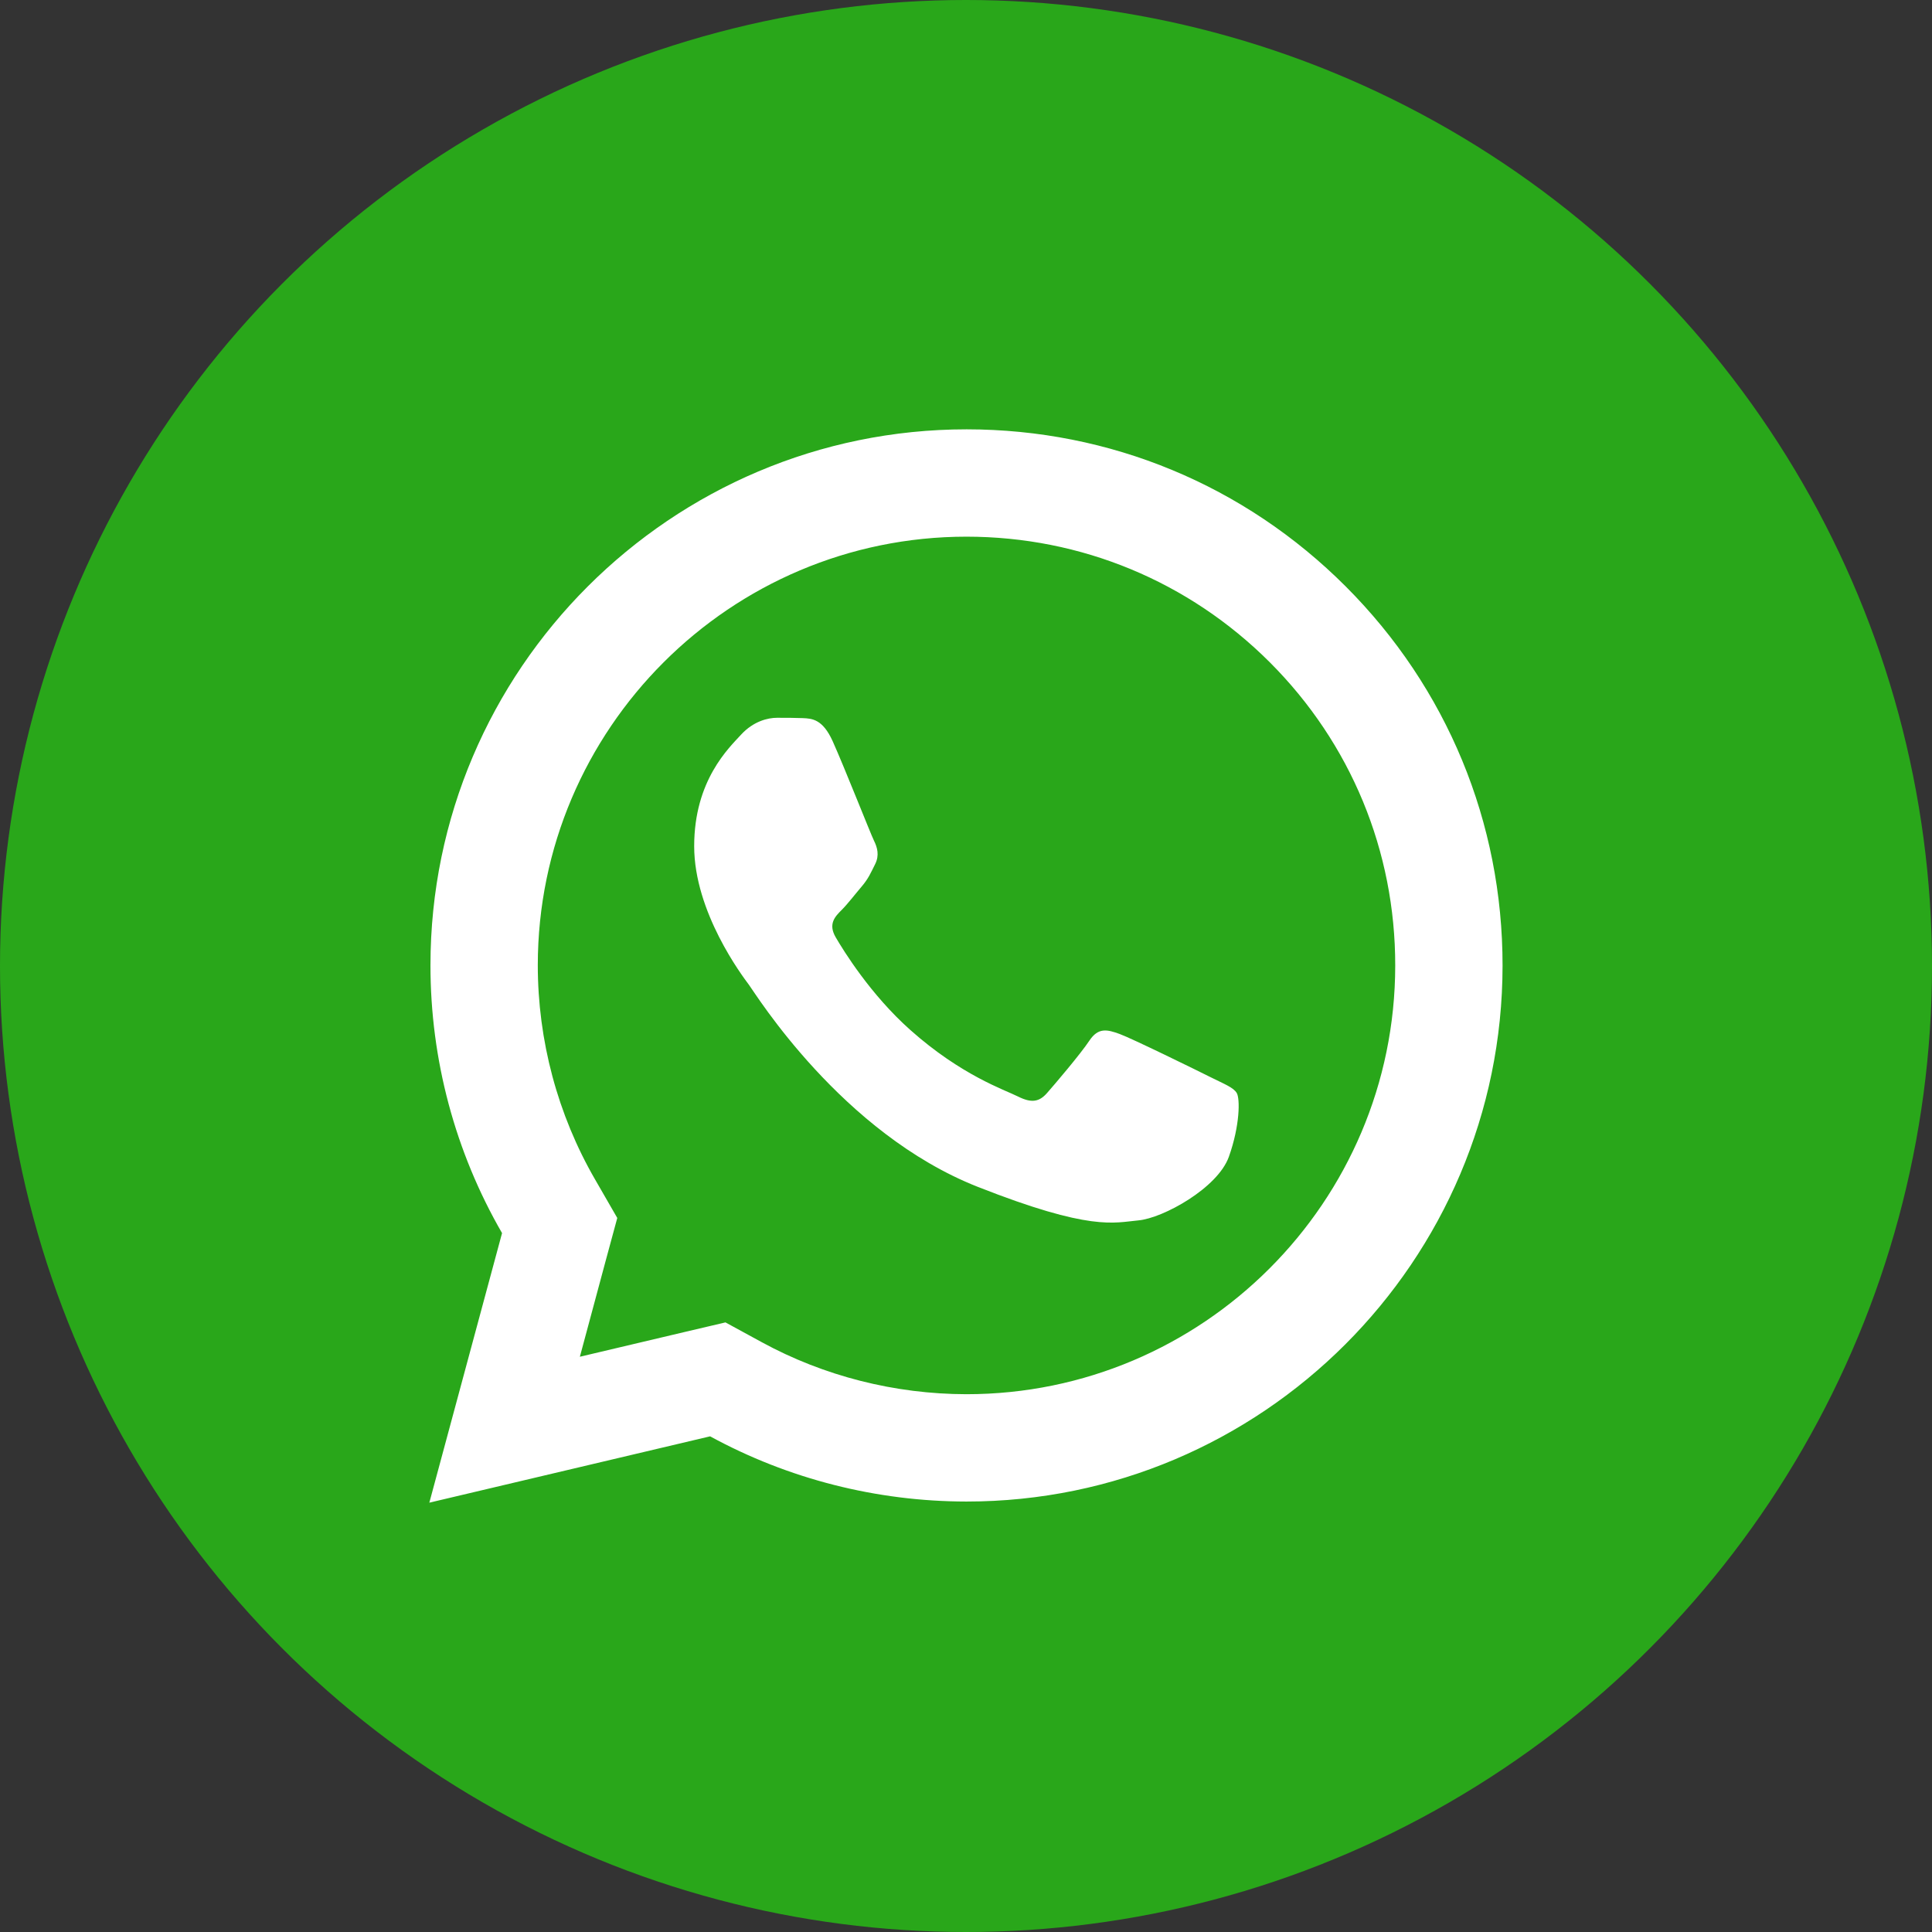 <?xml version="1.0" encoding="UTF-8"?> <svg xmlns="http://www.w3.org/2000/svg" width="36" height="36" viewBox="0 0 36 36" fill="none"><rect x="0" y="0" width="36" height="36" fill="#333333" stroke="none"/> <circle cx="18" cy="18" r="18" fill="#29A71A"></circle> <path d="M18.012 8C12.506 8 8.023 12.478 8.021 17.984C8.02 19.744 8.481 21.463 9.355 22.977L8 28L13.232 26.764C14.691 27.56 16.334 27.977 18.006 27.979H18.01C23.515 27.979 27.995 23.499 27.998 17.994C28 15.325 26.962 12.816 25.076 10.928C23.19 9.041 20.684 8.001 18.012 8ZM18.01 10C20.146 10.001 22.153 10.834 23.662 12.342C25.171 13.852 26 15.858 25.998 17.992C25.996 22.396 22.414 25.979 18.008 25.979C16.675 25.977 15.354 25.643 14.191 25.008L13.518 24.641L12.773 24.816L10.805 25.281L11.285 23.496L11.502 22.695L11.088 21.977C10.39 20.769 10.021 19.387 10.021 17.984C10.024 13.582 13.607 10 18.01 10ZM14.477 13.375C14.31 13.375 14.04 13.438 13.81 13.688C13.582 13.937 12.935 14.54 12.935 15.768C12.935 16.996 13.83 18.183 13.955 18.35C14.079 18.516 15.682 21.115 18.219 22.115C20.327 22.946 20.755 22.782 21.213 22.74C21.671 22.699 22.69 22.138 22.898 21.555C23.106 20.972 23.107 20.47 23.045 20.367C22.983 20.263 22.816 20.201 22.566 20.076C22.317 19.951 21.09 19.349 20.861 19.266C20.632 19.183 20.465 19.141 20.299 19.391C20.133 19.641 19.656 20.201 19.51 20.367C19.364 20.534 19.219 20.557 18.969 20.432C18.719 20.306 17.915 20.041 16.961 19.191C16.219 18.53 15.718 17.715 15.572 17.465C15.427 17.216 15.559 17.079 15.684 16.955C15.796 16.843 15.932 16.664 16.057 16.518C16.181 16.372 16.224 16.268 16.307 16.102C16.39 15.936 16.347 15.789 16.285 15.664C16.223 15.539 15.738 14.306 15.516 13.812C15.329 13.398 15.131 13.388 14.953 13.381C14.808 13.375 14.643 13.375 14.477 13.375Z" fill="white"></path> </svg> 